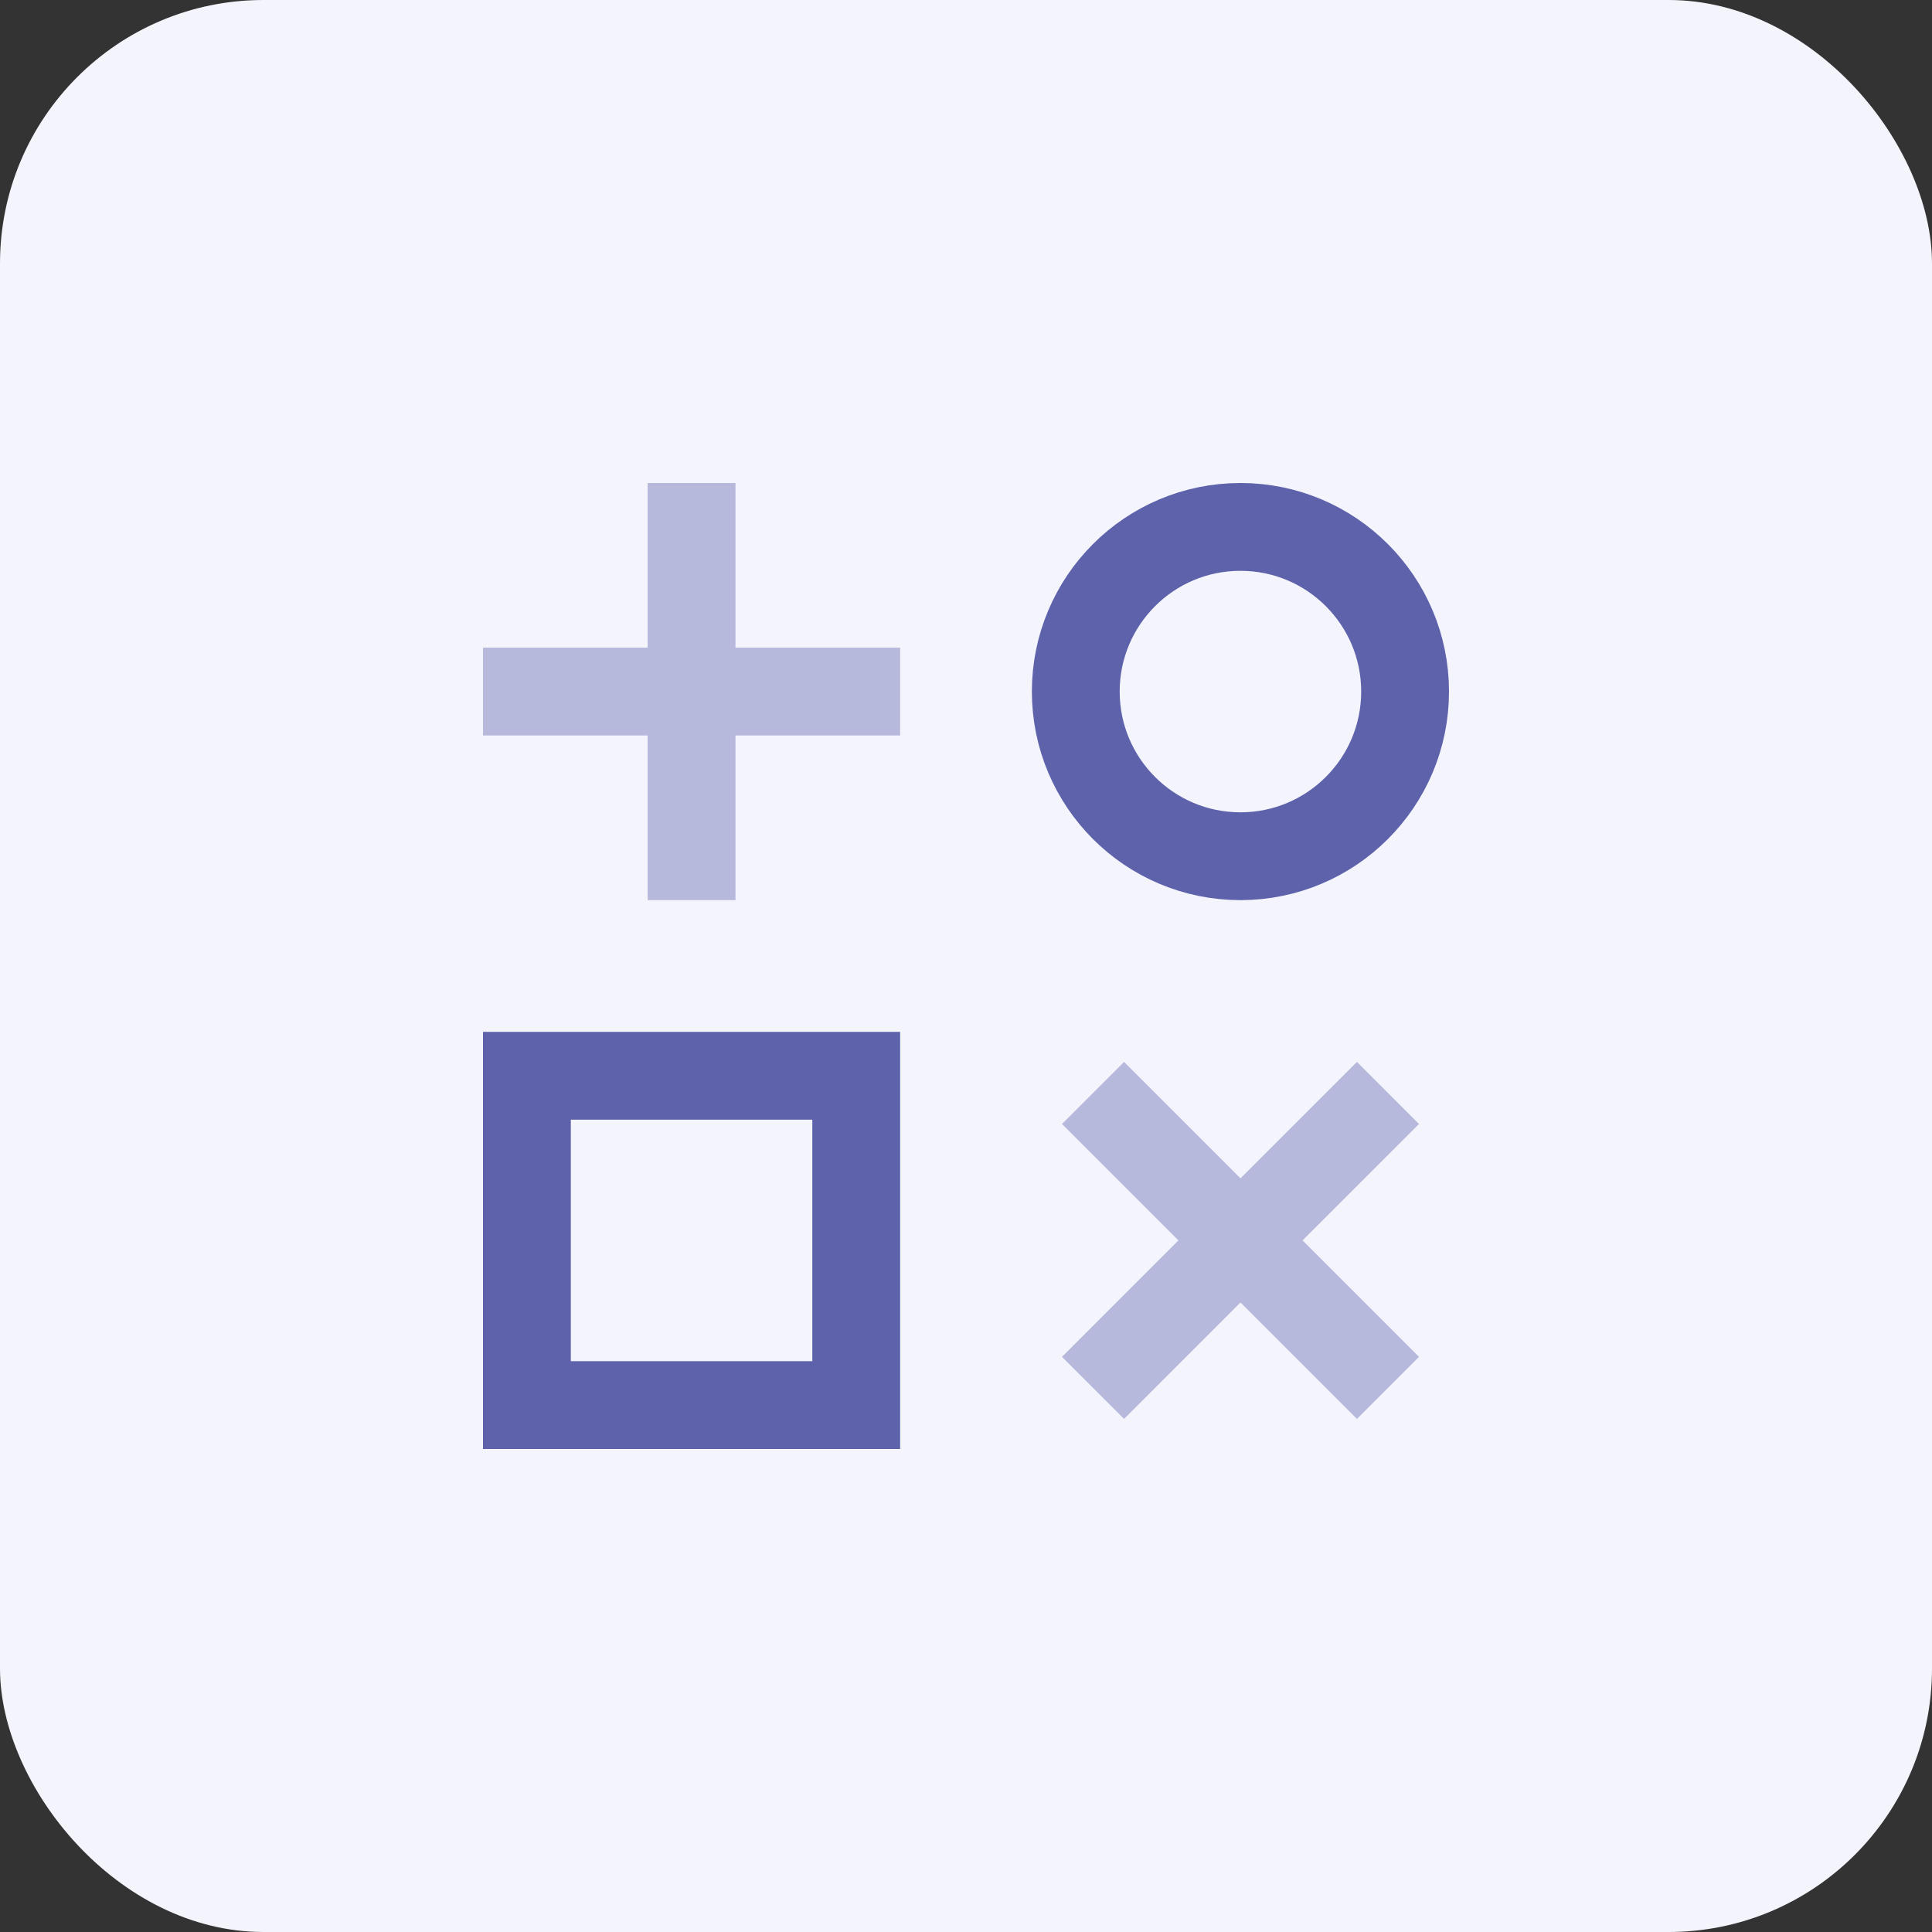 <svg width="44" height="44" viewBox="0 0 44 44" fill="none" xmlns="http://www.w3.org/2000/svg">
<rect x="0" y="0" width="44" height="44" fill="#333333" stroke="none"/>
<rect width="44" height="44" rx="6" fill="#F4F4FD"/>
<path d="M12 24.5H19.5V32H12V24.5Z" stroke="#5D62AB" stroke-width="2" stroke-linecap="square"/>
<path d="M24.5 15.75C24.5 13.679 26.179 12 28.25 12C30.321 12 32 13.679 32 15.75C32 17.821 30.321 19.5 28.25 19.5C26.179 19.5 24.5 17.821 24.5 15.75Z" stroke="#5D62AB" stroke-width="2" stroke-linecap="square"/>
<path opacity="0.4" d="M15.75 12V15.75M15.75 15.75V19.5M15.75 15.75H12M15.75 15.75H19.5" stroke="#5D62AB" stroke-width="2" stroke-linecap="square"/>
<path opacity="0.4" d="M30.903 25.598L28.251 28.249M28.251 28.249L25.6 30.901M28.251 28.249L25.6 25.598M28.251 28.249L30.903 30.901" stroke="#5D62AB" stroke-width="2" stroke-linecap="square"/>
</svg>
